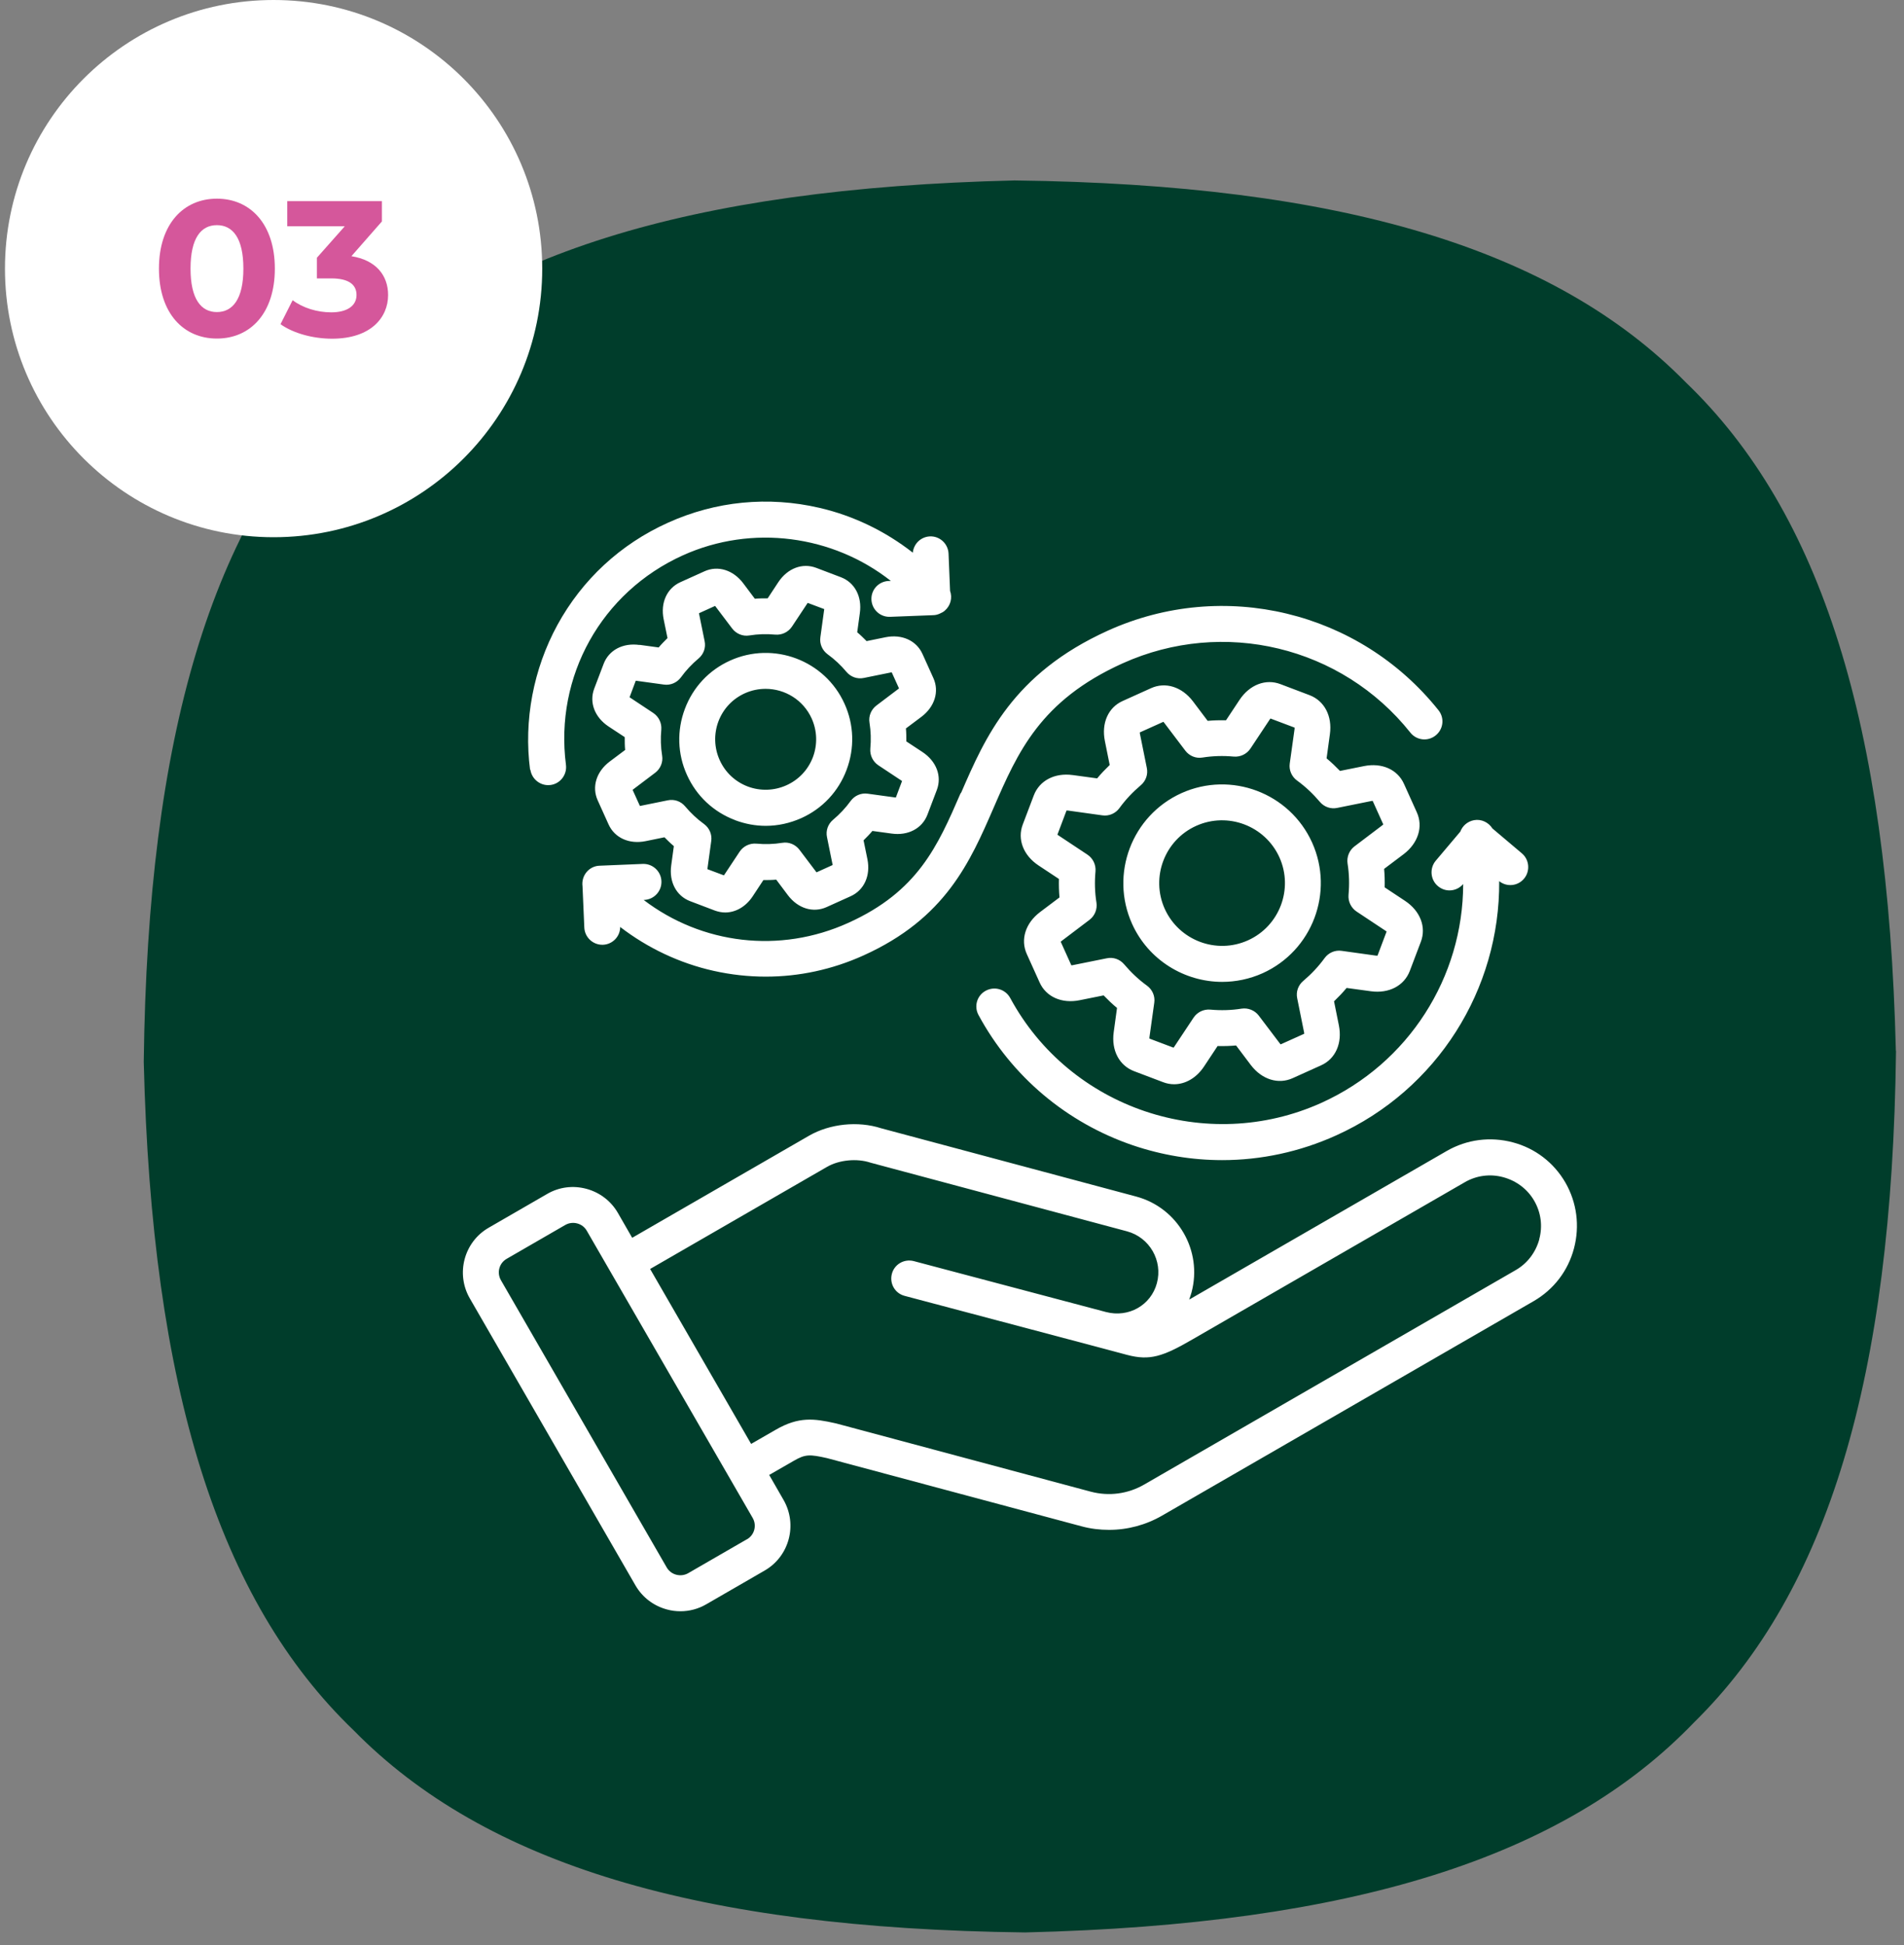 <svg width="138" height="141" viewBox="0 0 138 141" fill="none" xmlns="http://www.w3.org/2000/svg">
<rect x="0" y="0" width="138" height="141" fill="#808080" stroke="none"/>
<path d="M137.42 76.16C137.42 76.16 137.42 76.21 137.42 76.23C137.14 99.86 132.48 115.32 122.78 124.85C113.36 134.66 97.96 139.5 74.33 140.07H74.26C50.62 139.78 35.17 135.13 25.64 125.43C15.83 116.01 10.99 100.61 10.42 76.99V76.92C10.71 53.28 15.36 37.83 25.06 28.3C34.48 18.49 49.87 13.65 73.5 13.08H73.57C97.21 13.37 112.66 18.02 122.19 27.72C132 37.14 136.84 52.54 137.41 76.16H137.42Z" fill="#003D2B"/>
<path d="M113.46 85.72C112.62 84.27 111.27 83.23 109.64 82.8C108.01 82.37 106.32 82.59 104.87 83.42L86.19 94.2C86.25 94.03 86.31 93.86 86.36 93.68C87.17 90.66 85.37 87.54 82.35 86.73L63.86 81.78C62.19 81.24 60.15 81.45 58.64 82.32L45.82 89.72L44.78 87.91C44.28 87.05 43.47 86.43 42.5 86.17C41.53 85.91 40.52 86.04 39.66 86.54L35.42 88.99C33.63 90.02 33.02 92.32 34.05 94.11L46.06 114.92C46.56 115.78 47.37 116.4 48.34 116.66C48.66 116.75 48.99 116.79 49.32 116.79C49.97 116.79 50.61 116.62 51.18 116.29L55.42 113.84C57.21 112.81 57.82 110.51 56.79 108.72L55.75 106.91L57.54 105.88C58.37 105.4 58.69 105.41 59.94 105.69L78.38 110.63C79.04 110.81 79.71 110.89 80.38 110.89C81.72 110.89 83.05 110.54 84.24 109.85L111.16 94.31C112.61 93.47 113.65 92.12 114.08 90.49C114.51 88.86 114.29 87.17 113.46 85.72ZM54.12 111.58L49.88 114.03C49.62 114.18 49.31 114.22 49.01 114.14C48.71 114.06 48.47 113.87 48.32 113.61L36.31 92.8C35.99 92.25 36.18 91.55 36.73 91.24L40.97 88.79C41.23 88.64 41.54 88.6 41.84 88.68C42.14 88.76 42.38 88.95 42.53 89.21L54.55 110.02C54.87 110.57 54.68 111.27 54.13 111.58H54.12ZM111.57 89.82C111.31 90.77 110.71 91.57 109.86 92.06L82.94 107.6C81.75 108.29 80.37 108.47 79.05 108.12L60.58 103.17C60.58 103.17 60.54 103.17 60.53 103.16C59.01 102.82 57.89 102.67 56.23 103.63L54.44 104.66L47.12 91.98L59.94 84.58C60.82 84.07 62.11 83.95 63.08 84.27C63.1 84.27 63.13 84.29 63.15 84.29L81.68 89.25C83.32 89.69 84.29 91.38 83.85 93.01C83.42 94.61 81.8 95.53 80.16 95.1L66.23 91.41C65.53 91.23 64.82 91.64 64.64 92.34C64.46 93.04 64.87 93.75 65.57 93.93L79.49 97.62L81.7 98.21C83.34 98.64 84.28 98.33 86.42 97.09L106.17 85.69C107.02 85.2 108.01 85.07 108.96 85.33C109.91 85.59 110.71 86.19 111.2 87.04C111.69 87.89 111.82 88.88 111.56 89.83L111.57 89.82ZM105.85 60.26C106.01 59.85 106.37 59.54 106.83 59.45C107.37 59.35 107.89 59.61 108.17 60.05L110.3 61.85C110.85 62.31 110.92 63.14 110.46 63.69C110.01 64.23 109.21 64.31 108.66 63.87C108.72 71.7 104.18 78.99 96.84 82.3C94.21 83.49 91.4 84.09 88.58 84.09C86.4 84.09 84.22 83.73 82.12 83.02C77.31 81.38 73.33 78.03 70.92 73.57C70.58 72.94 70.81 72.15 71.45 71.81C72.09 71.47 72.87 71.7 73.22 72.34C77.55 80.36 87.46 83.69 95.77 79.94C102.1 77.08 106.04 70.83 106.05 64.08C105.79 64.38 105.43 64.54 105.06 64.54C104.76 64.54 104.47 64.44 104.22 64.23C103.67 63.77 103.6 62.94 104.06 62.39L105.85 60.27V60.26ZM38.42 55.8C37.95 52.22 38.66 48.49 40.4 45.3C42.2 42.01 44.97 39.44 48.41 37.89C51.88 36.32 55.68 35.95 59.39 36.81C61.86 37.38 64.18 38.51 66.16 40.06C66.22 39.42 66.74 38.91 67.4 38.88C68.11 38.85 68.72 39.41 68.75 40.13L68.86 42.83C69.04 43.33 68.9 43.9 68.48 44.26C68.38 44.35 68.27 44.41 68.15 44.46C67.99 44.54 67.81 44.59 67.63 44.59L64.51 44.71C64.51 44.71 64.48 44.71 64.46 44.71C63.76 44.71 63.19 44.16 63.16 43.46C63.13 42.74 63.69 42.14 64.41 42.11H64.57C60.36 38.79 54.51 37.99 49.5 40.25C43.59 42.92 40.19 49.02 41.02 55.44C41.11 56.15 40.61 56.81 39.9 56.9C39.84 56.9 39.79 56.91 39.73 56.91C39.09 56.91 38.53 56.43 38.44 55.78L38.42 55.8ZM69.65 57.49C71.41 53.43 73.41 48.83 80.3 45.71C88.68 41.92 98.53 44.3 104.26 51.48C104.71 52.04 104.62 52.86 104.05 53.31C103.49 53.76 102.67 53.67 102.22 53.1C97.24 46.85 88.67 44.79 81.37 48.08C75.39 50.78 73.76 54.54 72.03 58.52C70.31 62.48 68.54 66.57 62.57 69.26C60.31 70.28 57.92 70.79 55.5 70.79C54.24 70.79 52.97 70.65 51.72 70.37C49.26 69.82 46.94 68.72 44.95 67.19C44.95 67.88 44.4 68.45 43.71 68.48C43.69 68.48 43.67 68.48 43.65 68.48C42.96 68.48 42.38 67.93 42.35 67.23L42.22 64.24C42.17 63.86 42.28 63.46 42.56 63.16C42.78 62.92 43.1 62.76 43.46 62.75L46.58 62.62C47.3 62.59 47.91 63.15 47.94 63.87C47.97 64.59 47.41 65.2 46.69 65.23H46.65C50.86 68.44 56.51 69.15 61.49 66.89C66.54 64.61 67.97 61.31 69.63 57.48L69.65 57.49ZM77.75 56.18C76.44 56 75.34 56.58 74.93 57.65L74.13 59.76C73.72 60.83 74.17 62 75.27 62.73L76.75 63.71C76.74 64.16 76.75 64.6 76.79 65.05L75.37 66.12C74.32 66.92 73.95 68.11 74.42 69.15L75.35 71.21C75.82 72.26 76.96 72.76 78.25 72.5L79.99 72.15C80.3 72.47 80.62 72.78 80.96 73.06L80.72 74.82C80.54 76.13 81.12 77.23 82.19 77.64L84.3 78.44C84.56 78.54 84.83 78.59 85.1 78.59C85.92 78.59 86.72 78.13 87.27 77.3L88.25 75.82C88.7 75.83 89.14 75.82 89.59 75.78L90.66 77.2C91.46 78.25 92.65 78.62 93.69 78.15L95.75 77.22C96.8 76.75 97.3 75.61 97.04 74.32L96.69 72.58C97.01 72.27 97.32 71.95 97.6 71.61L99.36 71.85C100.67 72.03 101.77 71.45 102.18 70.38L102.98 68.27C103.39 67.2 102.94 66.03 101.84 65.3L100.36 64.32C100.37 63.87 100.36 63.43 100.32 62.98L101.74 61.91C102.79 61.11 103.16 59.92 102.69 58.88L101.76 56.82C101.29 55.77 100.15 55.27 98.86 55.53L97.12 55.88C96.81 55.56 96.49 55.25 96.15 54.97L96.39 53.21C96.57 51.9 95.99 50.8 94.92 50.39L92.81 49.59C91.74 49.18 90.57 49.63 89.84 50.73L88.86 52.21C88.41 52.2 87.97 52.21 87.53 52.25L86.46 50.83C85.66 49.78 84.47 49.41 83.43 49.88L81.37 50.81C80.32 51.28 79.82 52.42 80.08 53.71L80.43 55.45C80.11 55.76 79.8 56.08 79.52 56.42L77.76 56.18H77.75ZM81.13 58.58C81.58 57.96 82.1 57.41 82.68 56.92C83.05 56.61 83.22 56.13 83.12 55.66L82.62 53.18C82.62 53.18 82.61 53.12 82.61 53.09L84.32 52.32C84.32 52.32 84.36 52.36 84.38 52.39L85.91 54.41C86.2 54.79 86.67 54.99 87.15 54.91C87.9 54.79 88.66 54.77 89.42 54.84C89.9 54.88 90.36 54.66 90.63 54.26L92.03 52.15C92.03 52.15 92.07 52.1 92.08 52.08L93.83 52.74C93.83 52.74 93.83 52.8 93.83 52.83L93.48 55.34C93.41 55.82 93.62 56.29 94 56.57C94.62 57.02 95.17 57.54 95.66 58.12C95.97 58.49 96.45 58.66 96.92 58.56L99.4 58.06C99.4 58.06 99.46 58.05 99.49 58.05L100.26 59.76C100.26 59.76 100.22 59.8 100.19 59.82L98.17 61.35C97.79 61.64 97.6 62.12 97.67 62.59C97.79 63.34 97.81 64.1 97.74 64.86C97.7 65.34 97.92 65.8 98.32 66.07L100.43 67.47C100.43 67.47 100.48 67.51 100.5 67.52L99.84 69.27C99.84 69.27 99.78 69.27 99.75 69.27L97.24 68.92C96.76 68.85 96.29 69.06 96.01 69.44C95.56 70.06 95.04 70.61 94.46 71.1C94.09 71.41 93.92 71.89 94.02 72.36L94.52 74.84C94.52 74.84 94.53 74.9 94.53 74.93L92.82 75.7C92.82 75.7 92.78 75.66 92.76 75.63L91.23 73.61C90.94 73.23 90.46 73.04 89.99 73.11C89.24 73.23 88.48 73.25 87.72 73.18C87.24 73.14 86.78 73.36 86.51 73.76L85.11 75.87C85.11 75.87 85.07 75.92 85.06 75.94L83.31 75.28C83.31 75.28 83.31 75.22 83.31 75.19L83.66 72.68C83.73 72.2 83.52 71.73 83.14 71.45C82.52 71 81.97 70.48 81.48 69.9C81.17 69.53 80.69 69.36 80.22 69.46L77.74 69.96C77.74 69.96 77.68 69.97 77.65 69.97L76.88 68.26C76.88 68.26 76.92 68.22 76.95 68.2L78.97 66.67C79.35 66.38 79.54 65.9 79.47 65.43C79.35 64.68 79.33 63.92 79.4 63.16C79.44 62.68 79.22 62.22 78.82 61.95L76.71 60.55C76.71 60.55 76.66 60.51 76.64 60.5L77.3 58.75C77.3 58.75 77.36 58.75 77.39 58.75L79.9 59.1C80.38 59.17 80.85 58.96 81.13 58.58ZM88.58 71.17C89.56 71.17 90.56 70.97 91.52 70.54C95.12 68.91 96.72 64.67 95.1 61.07C93.47 57.47 89.23 55.87 85.63 57.49C82.03 59.12 80.43 63.36 82.05 66.96C83.24 69.6 85.86 71.17 88.58 71.17ZM86.7 59.86C88.99 58.83 91.69 59.85 92.73 62.14C93.76 64.43 92.74 67.13 90.45 68.16C88.16 69.19 85.46 68.17 84.42 65.88C83.39 63.59 84.41 60.89 86.7 59.86ZM46.35 46.75C45.15 46.58 44.13 47.12 43.75 48.12L43.07 49.91C42.69 50.91 43.1 51.99 44.11 52.66L45.28 53.43C45.28 53.74 45.28 54.05 45.31 54.36L44.19 55.2C43.22 55.93 42.88 57.04 43.32 58.01L44.11 59.76C44.55 60.73 45.6 61.21 46.79 60.97L48.16 60.69C48.38 60.91 48.6 61.13 48.84 61.33L48.65 62.72C48.48 63.92 49.02 64.94 50.02 65.32L51.81 66C52.06 66.09 52.31 66.14 52.56 66.14C53.32 66.14 54.06 65.72 54.56 64.96L55.33 63.79C55.64 63.79 55.95 63.79 56.26 63.76L57.1 64.88C57.83 65.85 58.93 66.19 59.91 65.75L61.66 64.96C62.63 64.52 63.11 63.47 62.87 62.28L62.59 60.91C62.81 60.69 63.03 60.47 63.23 60.23L64.62 60.42C65.82 60.59 66.84 60.05 67.22 59.05L67.9 57.26C68.28 56.26 67.87 55.18 66.86 54.51L65.69 53.74C65.69 53.43 65.69 53.12 65.66 52.8L66.78 51.96C67.75 51.23 68.09 50.12 67.65 49.15L66.86 47.4C66.42 46.43 65.37 45.95 64.18 46.19L62.81 46.47C62.59 46.25 62.37 46.03 62.13 45.83L62.32 44.44C62.49 43.24 61.95 42.22 60.95 41.84L59.16 41.16C58.16 40.78 57.08 41.19 56.41 42.2L55.64 43.37C55.33 43.37 55.02 43.37 54.71 43.4L53.87 42.28C53.14 41.31 52.03 40.97 51.06 41.41L49.31 42.2C48.34 42.64 47.86 43.69 48.1 44.88L48.38 46.25C48.16 46.47 47.94 46.69 47.74 46.93L46.35 46.74V46.75ZM49.35 49.1C49.72 48.59 50.15 48.13 50.63 47.73C51 47.42 51.17 46.94 51.07 46.47L50.66 44.45L51.83 43.92L53.07 45.56C53.36 45.94 53.84 46.14 54.31 46.06C54.93 45.96 55.56 45.94 56.19 46C56.67 46.04 57.13 45.82 57.4 45.42L58.54 43.7L59.74 44.15L59.46 46.19C59.39 46.67 59.6 47.14 59.98 47.42C60.49 47.79 60.95 48.22 61.35 48.7C61.66 49.07 62.14 49.24 62.61 49.14L64.63 48.73L65.16 49.9L63.52 51.14C63.14 51.43 62.94 51.91 63.02 52.38C63.12 53 63.14 53.63 63.08 54.26C63.04 54.74 63.26 55.2 63.66 55.47L65.38 56.61L64.93 57.81L62.89 57.53C62.41 57.46 61.94 57.67 61.66 58.05C61.29 58.56 60.86 59.02 60.38 59.42C60.01 59.73 59.84 60.21 59.94 60.68L60.35 62.7L59.18 63.23L57.94 61.59C57.65 61.21 57.17 61.01 56.7 61.09C56.08 61.19 55.45 61.21 54.82 61.15C54.34 61.11 53.88 61.33 53.61 61.73L52.47 63.45L51.27 63L51.55 60.96C51.62 60.48 51.41 60.01 51.03 59.73C50.52 59.36 50.06 58.93 49.66 58.45C49.35 58.08 48.87 57.91 48.4 58.01L46.38 58.42L45.85 57.25L47.49 56.01C47.87 55.72 48.07 55.24 47.99 54.77C47.89 54.15 47.87 53.52 47.93 52.89C47.97 52.41 47.75 51.95 47.35 51.68L45.63 50.54L46.08 49.34L48.12 49.62C48.6 49.69 49.07 49.48 49.35 49.1ZM53.28 59.45C54 59.72 54.75 59.86 55.5 59.86C56.38 59.86 57.25 59.67 58.08 59.3C59.61 58.61 60.77 57.37 61.36 55.8C61.95 54.23 61.9 52.53 61.21 51.01C59.79 47.86 56.07 46.46 52.92 47.88C51.39 48.57 50.23 49.81 49.64 51.38C49.05 52.95 49.1 54.65 49.79 56.17C50.48 57.7 51.72 58.86 53.29 59.45H53.28ZM52.07 52.29C52.42 51.37 53.1 50.65 53.99 50.25C54.48 50.03 54.99 49.93 55.49 49.93C56.89 49.93 58.22 50.73 58.83 52.08C59.23 52.97 59.26 53.97 58.92 54.88C58.57 55.8 57.89 56.52 57 56.92C56.11 57.32 55.11 57.35 54.2 57.01C53.28 56.66 52.56 55.98 52.16 55.09C51.76 54.2 51.73 53.2 52.07 52.29Z" fill="white"/>
<path d="M19.83 38.94C30.583 38.94 39.3 30.223 39.3 19.47C39.3 8.717 30.583 0 19.83 0C9.077 0 0.36 8.717 0.36 19.47C0.36 30.223 9.077 38.94 19.83 38.94Z" fill="white"/>
<path d="M11.52 19.47C11.52 16.23 13.31 14.4 15.72 14.4C18.13 14.4 19.92 16.23 19.92 19.47C19.92 22.71 18.14 24.54 15.72 24.54C13.3 24.54 11.52 22.71 11.52 19.47ZM17.64 19.47C17.64 17.24 16.86 16.32 15.72 16.32C14.58 16.32 13.81 17.24 13.81 19.47C13.81 21.7 14.59 22.62 15.72 22.62C16.85 22.62 17.64 21.7 17.64 19.47Z" fill="#D5579B"/>
<path d="M28.13 21.38C28.13 23.03 26.86 24.55 24.07 24.55C22.7 24.55 21.28 24.17 20.33 23.5L21.21 21.76C21.95 22.32 22.99 22.64 24.01 22.64C25.14 22.64 25.84 22.18 25.84 21.38C25.84 20.64 25.29 20.18 24.01 20.18H22.97V18.68L24.99 16.4H20.82V14.58H27.68V16.05L25.47 18.57C27.23 18.85 28.13 19.94 28.13 21.39V21.38Z" fill="#D5579B"/>
</svg>

